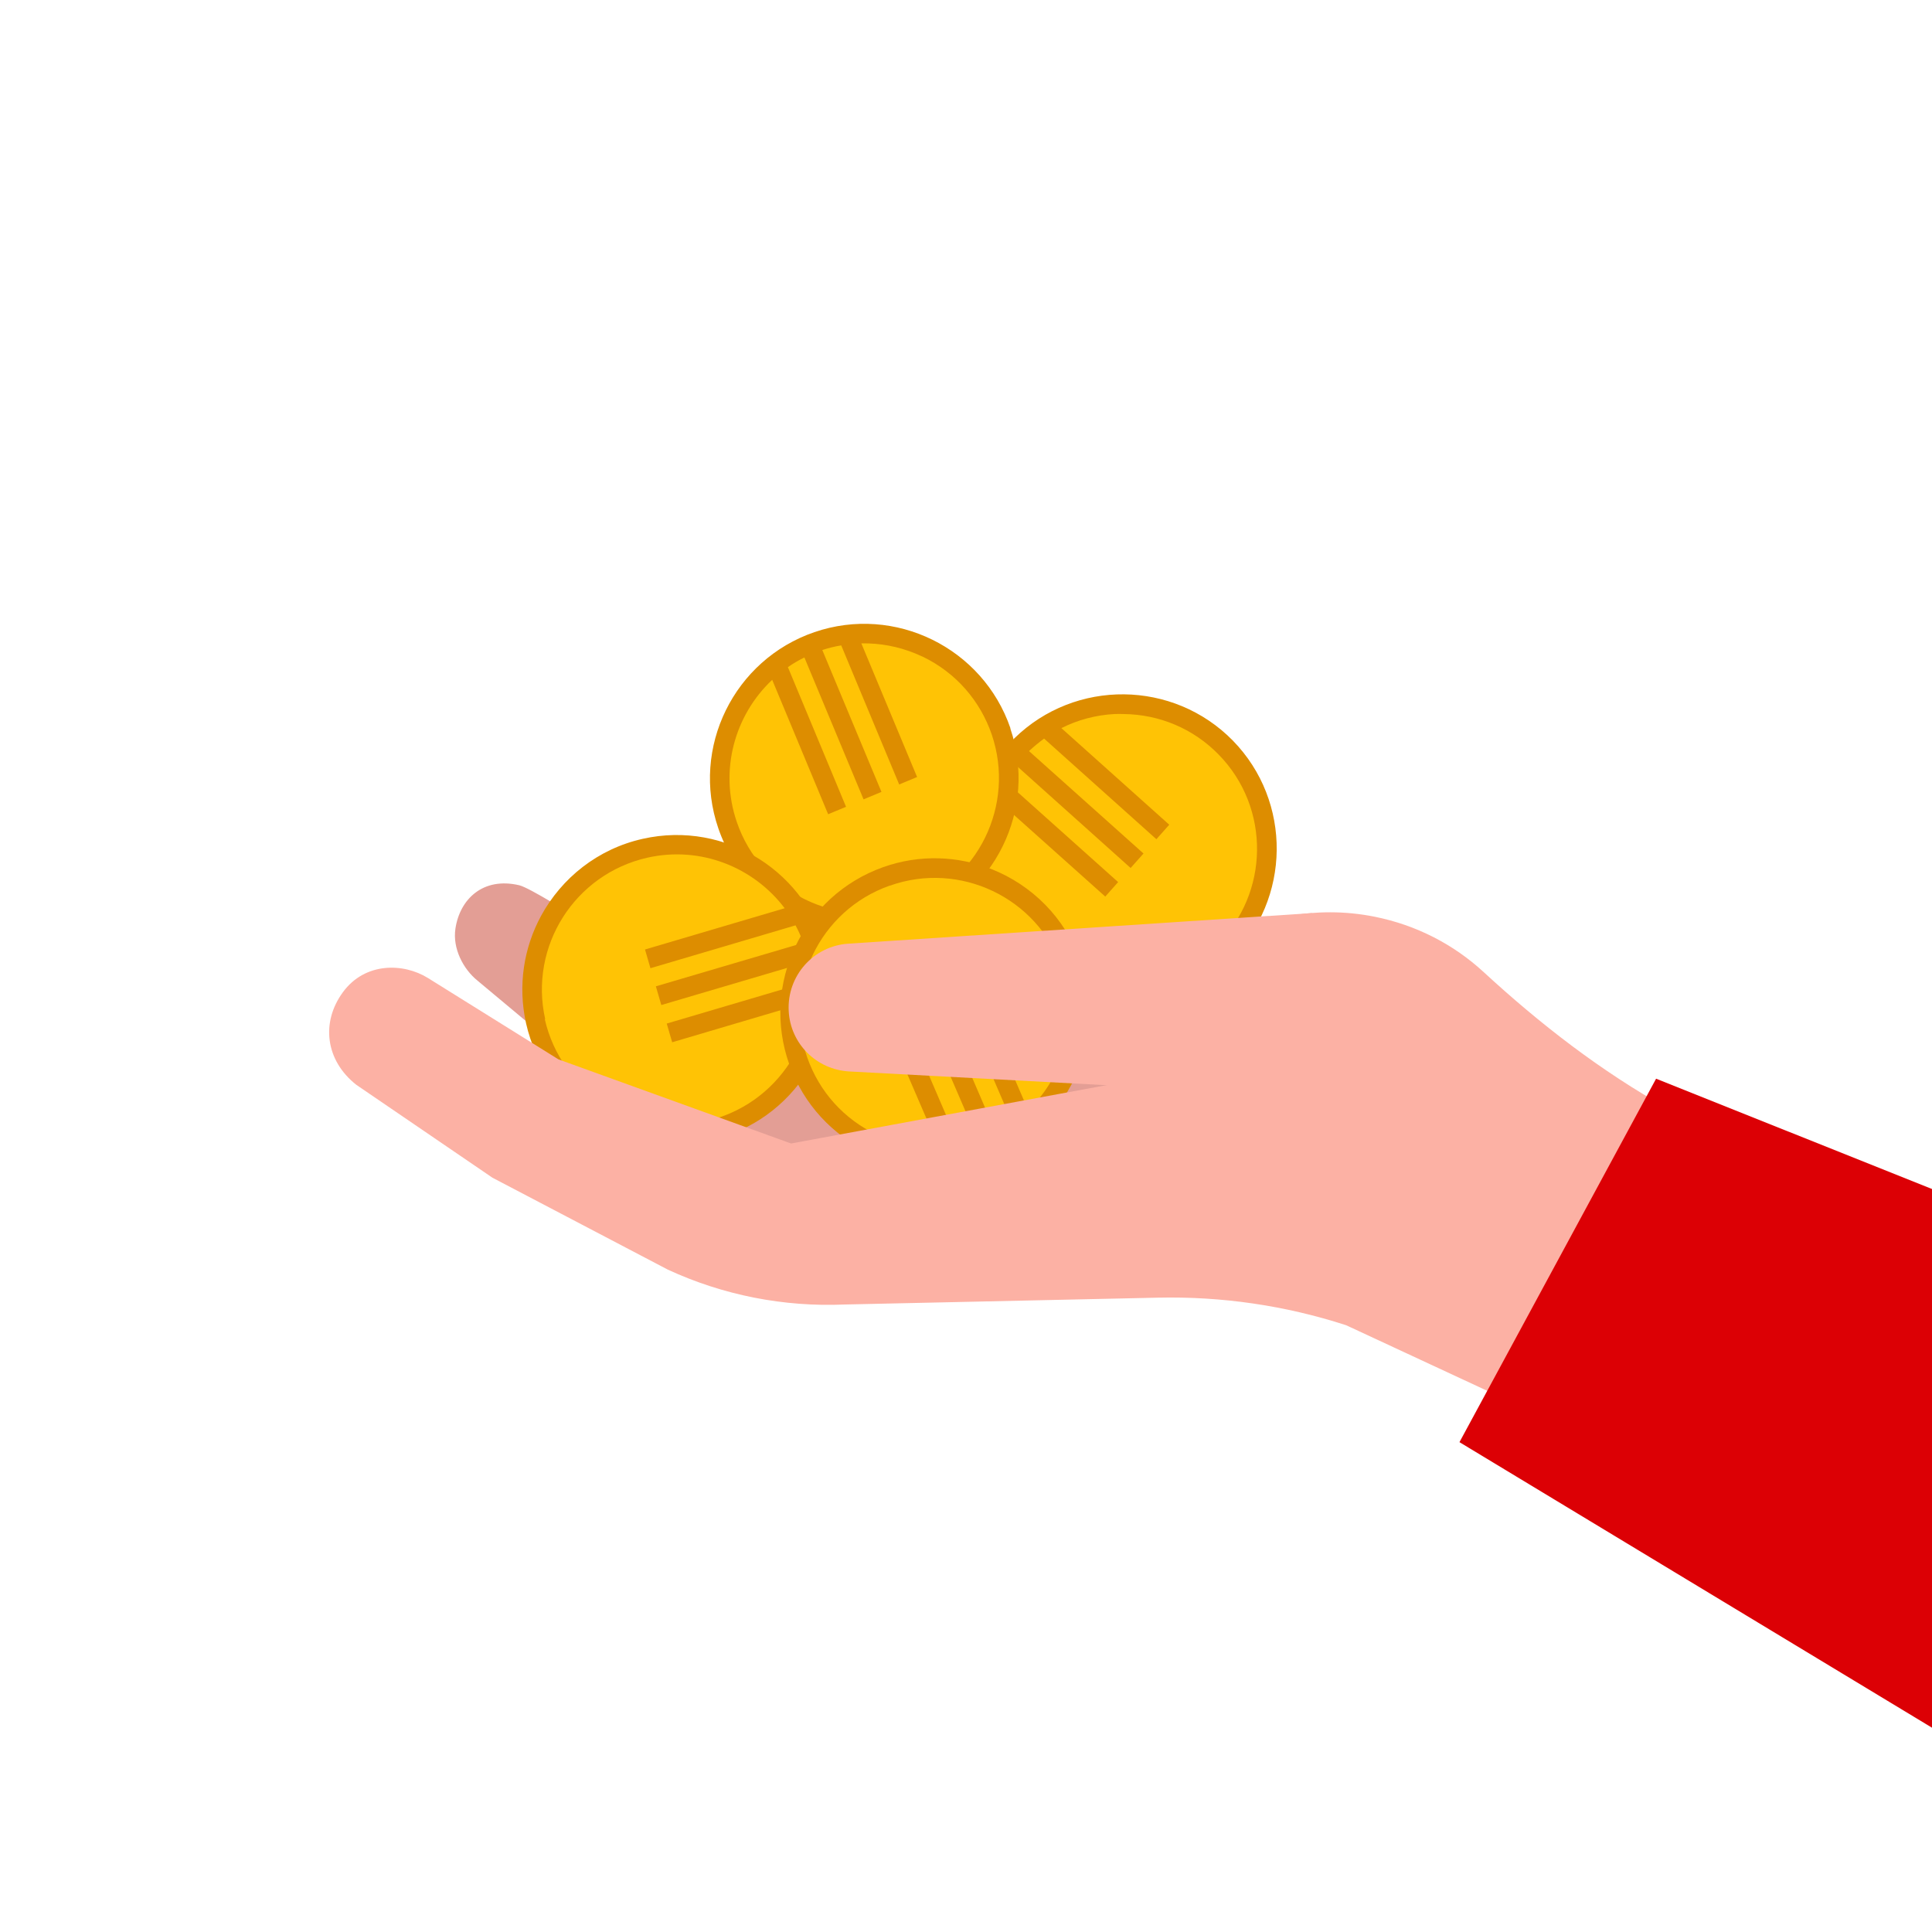 <?xml version="1.0" encoding="UTF-8"?>
<svg xmlns="http://www.w3.org/2000/svg" xmlns:xlink="http://www.w3.org/1999/xlink" version="1.1" viewBox="0 0 96 96">
  <defs>
    <style>
      .cls-1 {
        fill: none;
      }

      .cls-2 {
        fill: #dd8d00;
      }

      .cls-3 {
        fill: #dc0005;
      }

      .cls-3, .cls-4 {
        fill-rule: evenodd;
      }

      .cls-5 {
        fill: #ffc305;
      }

      .cls-6 {
        fill: #fcb1a4;
      }

      .cls-7 {
        clip-path: url(#clippath);
      }

      .cls-4 {
        fill: #e39e95;
      }
    </style>
    <clipPath id="clippath">
      <rect class="cls-1" width="96" height="96"/>
    </clipPath>
  </defs>
  <!-- Generator: Adobe Illustrator 28.7.0, SVG Export Plug-In . SVG Version: 1.2.0 Build 136)  -->
  <g>
    <g id="Layer_1">
      <g class="cls-7">
        <g>
          <g>
            <circle class="cls-5" cx="55.77" cy="42.17" r="7.19"/>
            <path class="cls-2" d="M61.26,36.8c-2.96-3.02-7.83-3.07-10.85-.12-3.02,2.96-3.07,7.83-.12,10.85,1.61,1.64,3.78,2.41,5.91,2.29,1.79-.1,3.56-.82,4.94-2.17,3.02-2.96,3.07-7.83.12-10.85ZM60.46,46.96c-2.64,2.59-6.9,2.54-9.48-.1-1.9-1.94-2.38-4.75-1.45-7.13l5.39,4.82.64-.72-5.6-5.01c.16-.27.34-.54.53-.79l5.69,5.1.64-.72-5.69-5.09c.24-.22.49-.43.75-.62l5.58,5,.64-.72-5.36-4.8c.81-.41,1.71-.65,2.64-.7.15,0,.3-.01.45,0,1.79.02,3.47.73,4.72,2.01,2.59,2.64,2.54,6.9-.1,9.48Z"/>
          </g>
          <g>
            <circle class="cls-5" cx="42.95" cy="38.67" r="7.19"/>
            <path class="cls-2" d="M50.21,36.19c-1.37-4-5.74-6.15-9.74-4.78-4,1.37-6.15,5.74-4.78,9.74.74,2.17,2.37,3.8,4.34,4.61,1.66.68,3.57.79,5.39.17,4-1.37,6.15-5.74,4.78-9.74ZM45.12,45.02c-3.5,1.19-7.32-.68-8.51-4.18-.88-2.57-.1-5.31,1.76-7.06l2.78,6.68.89-.37-2.89-6.94c.26-.18.53-.34.82-.48l2.94,7.05.89-.37-2.94-7.05c.31-.1.62-.18.94-.23l2.88,6.91.89-.37-2.77-6.64c.91-.02,1.82.15,2.68.5.14.06.28.12.41.18,1.61.79,2.81,2.16,3.39,3.85,1.19,3.5-.68,7.32-4.18,8.51Z"/>
          </g>
          <path class="cls-4" d="M25.81,43.99c.52.13,2.73,1.53,2.73,1.53.47-1.11,1.69-1.75,2.89-1.45.51.13,2.1,1.42,2.1,1.42.46-.96,1.54-1.5,2.61-1.23.47.12.86.37,1.16.71l7.3,6.06c11.19.77,16.79,1.16,16.79,1.16l-1.65,6.38-24.35-.1-11.66-9.74c-.72-.58-1.25-1.61-1.1-2.59.22-1.46,1.37-2.58,3.18-2.15Z"/>
          <g>
            <circle class="cls-5" cx="33.63" cy="49.16" r="7.19"/>
            <path class="cls-2" d="M35.31,56.65c4.13-.93,6.73-5.04,5.8-9.17-.93-4.13-5.04-6.73-9.17-5.8-2.24.5-4.03,1.95-5.05,3.82-.86,1.58-1.17,3.46-.75,5.35.93,4.13,5.04,6.73,9.17,5.8ZM27.09,50.64c-.81-3.61,1.46-7.2,5.07-8.02,2.65-.6,5.29.47,6.83,2.51l-6.94,2.05.27.93,7.21-2.13c.15.28.28.57.39.87l-7.33,2.16.27.93,7.32-2.16c.07.32.11.64.13.96l-7.18,2.12.27.93,6.9-2.04c-.08.91-.34,1.8-.79,2.61-.07.13-.15.26-.23.39-.96,1.51-2.45,2.56-4.19,2.96-3.61.81-7.2-1.46-8.02-5.07Z"/>
          </g>
          <g>
            <circle class="cls-5" cx="46.45" cy="50.33" r="7.19"/>
            <path class="cls-2" d="M39.22,52.89c1.42,3.99,5.81,6.08,9.8,4.66,3.99-1.42,6.08-5.81,4.66-9.8-.77-2.17-2.42-3.77-4.4-4.56-1.67-.66-3.58-.75-5.4-.1-3.99,1.42-6.08,5.81-4.66,9.8ZM44.21,44.01c3.48-1.24,7.33.59,8.56,4.08.91,2.56.16,5.31-1.68,7.08l-2.86-6.64-.89.38,2.97,6.9c-.26.18-.53.35-.82.49l-3.02-7.02-.89.38,3.02,7.01c-.31.11-.62.19-.94.25l-2.96-6.88-.89.38,2.85,6.61c-.91.03-1.82-.13-2.69-.47-.14-.06-.28-.12-.41-.18-1.62-.77-2.84-2.12-3.44-3.81-1.24-3.48.59-7.33,4.08-8.56Z"/>
          </g>
          <path class="cls-6" d="M82.89,55.09c-3.34-1.86-6.37-4.21-9.18-6.8-1.47-1.35-3.31-2.32-5.41-2.74-5.92-1.18-11.68,2.53-13.1,8.33l-15.89,2.94-11.56-4.18-6.48-4.04c-1.22-.76-3.13-.8-4.23.7-1.1,1.5-.87,3.39.66,4.6l6.77,4.62,8.72,4.57c2.75,1.27,5.76,1.86,8.78,1.73l15.57-.34c3.17-.07,6.33.39,9.35,1.37l13.08,6.08c4.05,1.88,8.87.23,10.9-3.75,2.18-4.26.31-9.48-4.07-11.39-.37.1-1.67-.46-3.9-1.7Z"/>
          <path class="cls-6" d="M39.19,50.23h0c.08,1.63,1.38,2.92,3.01,3.01l16.07.86,7.04-4.99-.11-3.74-23.04,1.52c-1.74.11-3.06,1.6-2.97,3.34"/>
          <polygon class="cls-3" points="72.52 71.66 82.29 53.6 159.59 84.5 130.87 106.92 72.52 71.66"/>
        </g>
      </g>
    </g>
  </g>
</svg>